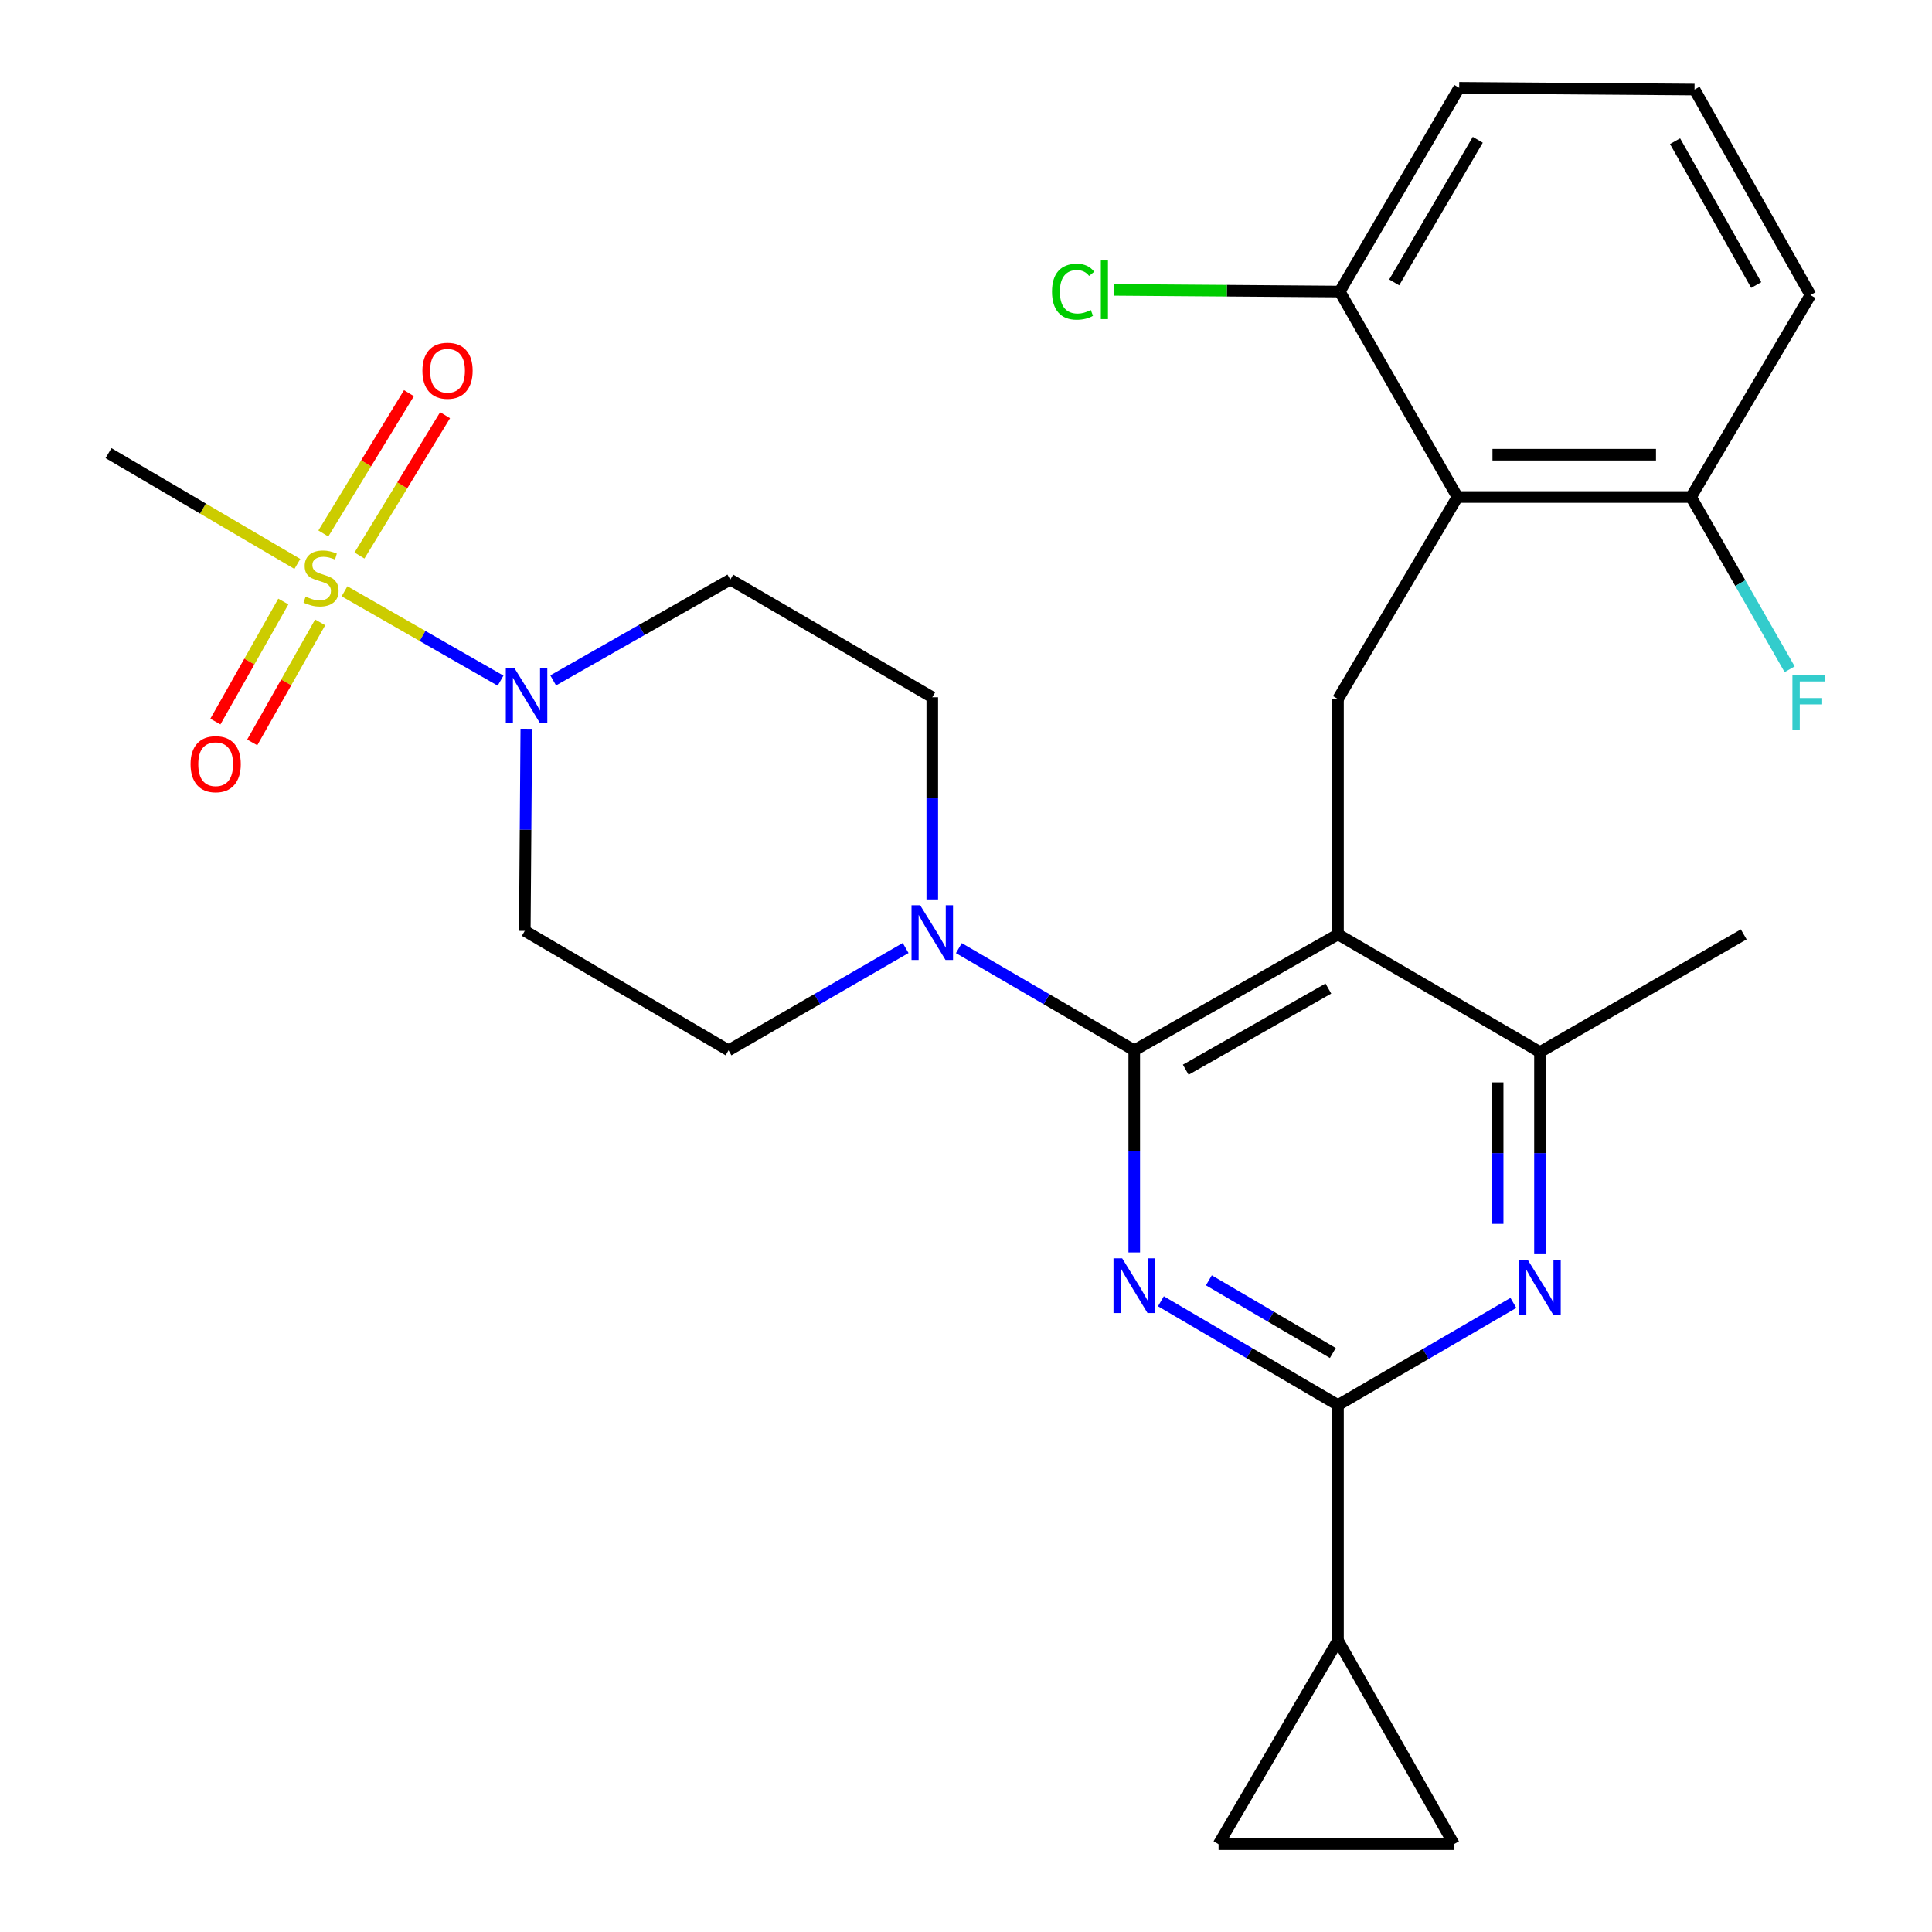 <?xml version='1.0' encoding='iso-8859-1'?>
<svg version='1.1' baseProfile='full'
              xmlns='http://www.w3.org/2000/svg'
                      xmlns:rdkit='http://www.rdkit.org/xml'
                      xmlns:xlink='http://www.w3.org/1999/xlink'
                  xml:space='preserve'
width='1000px' height='1000px' viewBox='0 0 1000 1000'>
<!-- END OF HEADER -->
<rect style='opacity:1.0;fill:#FFFFFF;stroke:none' width='1000' height='1000' x='0' y='0'> </rect>
<path class='bond-0' d='M 146.655,311.347 L 129.07,342.414' style='fill:none;fill-rule:evenodd;stroke:#CCCC00;stroke-width:6px;stroke-linecap:butt;stroke-linejoin:miter;stroke-opacity:1' />
<path class='bond-0' d='M 129.07,342.414 L 111.484,373.481' style='fill:none;fill-rule:evenodd;stroke:#FF0000;stroke-width:6px;stroke-linecap:butt;stroke-linejoin:miter;stroke-opacity:1' />
<path class='bond-0' d='M 165.719,322.138 L 148.134,353.205' style='fill:none;fill-rule:evenodd;stroke:#CCCC00;stroke-width:6px;stroke-linecap:butt;stroke-linejoin:miter;stroke-opacity:1' />
<path class='bond-0' d='M 148.134,353.205 L 130.548,384.272' style='fill:none;fill-rule:evenodd;stroke:#FF0000;stroke-width:6px;stroke-linecap:butt;stroke-linejoin:miter;stroke-opacity:1' />
<path class='bond-1' d='M 186.061,287.538 L 208.218,251.226' style='fill:none;fill-rule:evenodd;stroke:#CCCC00;stroke-width:6px;stroke-linecap:butt;stroke-linejoin:miter;stroke-opacity:1' />
<path class='bond-1' d='M 208.218,251.226 L 230.375,214.915' style='fill:none;fill-rule:evenodd;stroke:#FF0000;stroke-width:6px;stroke-linecap:butt;stroke-linejoin:miter;stroke-opacity:1' />
<path class='bond-1' d='M 167.361,276.127 L 189.518,239.816' style='fill:none;fill-rule:evenodd;stroke:#CCCC00;stroke-width:6px;stroke-linecap:butt;stroke-linejoin:miter;stroke-opacity:1' />
<path class='bond-1' d='M 189.518,239.816 L 211.676,203.505' style='fill:none;fill-rule:evenodd;stroke:#FF0000;stroke-width:6px;stroke-linecap:butt;stroke-linejoin:miter;stroke-opacity:1' />
<path class='bond-2' d='M 153.909,291.895 L 105.04,263.219' style='fill:none;fill-rule:evenodd;stroke:#CCCC00;stroke-width:6px;stroke-linecap:butt;stroke-linejoin:miter;stroke-opacity:1' />
<path class='bond-2' d='M 105.04,263.219 L 56.171,234.543' style='fill:none;fill-rule:evenodd;stroke:#000000;stroke-width:6px;stroke-linecap:butt;stroke-linejoin:miter;stroke-opacity:1' />
<path class='bond-3' d='M 178.322,306.049 L 218.706,329.175' style='fill:none;fill-rule:evenodd;stroke:#CCCC00;stroke-width:6px;stroke-linecap:butt;stroke-linejoin:miter;stroke-opacity:1' />
<path class='bond-3' d='M 218.706,329.175 L 259.09,352.301' style='fill:none;fill-rule:evenodd;stroke:#0000FF;stroke-width:6px;stroke-linecap:butt;stroke-linejoin:miter;stroke-opacity:1' />
<path class='bond-4' d='M 286.318,352.168 L 332.159,326.081' style='fill:none;fill-rule:evenodd;stroke:#0000FF;stroke-width:6px;stroke-linecap:butt;stroke-linejoin:miter;stroke-opacity:1' />
<path class='bond-4' d='M 332.159,326.081 L 378,299.995' style='fill:none;fill-rule:evenodd;stroke:#000000;stroke-width:6px;stroke-linecap:butt;stroke-linejoin:miter;stroke-opacity:1' />
<path class='bond-5' d='M 272.416,377.211 L 272.024,429.515' style='fill:none;fill-rule:evenodd;stroke:#0000FF;stroke-width:6px;stroke-linecap:butt;stroke-linejoin:miter;stroke-opacity:1' />
<path class='bond-5' d='M 272.024,429.515 L 271.632,481.818' style='fill:none;fill-rule:evenodd;stroke:#000000;stroke-width:6px;stroke-linecap:butt;stroke-linejoin:miter;stroke-opacity:1' />
<path class='bond-6' d='M 692.539,361.819 L 754.364,257.253' style='fill:none;fill-rule:evenodd;stroke:#000000;stroke-width:6px;stroke-linecap:butt;stroke-linejoin:miter;stroke-opacity:1' />
<path class='bond-7' d='M 692.539,361.819 L 692.539,483.631' style='fill:none;fill-rule:evenodd;stroke:#000000;stroke-width:6px;stroke-linecap:butt;stroke-linejoin:miter;stroke-opacity:1' />
<path class='bond-8' d='M 692.539,483.631 L 797.094,544.543' style='fill:none;fill-rule:evenodd;stroke:#000000;stroke-width:6px;stroke-linecap:butt;stroke-linejoin:miter;stroke-opacity:1' />
<path class='bond-9' d='M 692.539,483.631 L 587.084,543.642' style='fill:none;fill-rule:evenodd;stroke:#000000;stroke-width:6px;stroke-linecap:butt;stroke-linejoin:miter;stroke-opacity:1' />
<path class='bond-9' d='M 687.556,511.672 L 613.737,553.68' style='fill:none;fill-rule:evenodd;stroke:#000000;stroke-width:6px;stroke-linecap:butt;stroke-linejoin:miter;stroke-opacity:1' />
<path class='bond-10' d='M 797.094,649.161 L 797.094,596.852' style='fill:none;fill-rule:evenodd;stroke:#0000FF;stroke-width:6px;stroke-linecap:butt;stroke-linejoin:miter;stroke-opacity:1' />
<path class='bond-10' d='M 797.094,596.852 L 797.094,544.543' style='fill:none;fill-rule:evenodd;stroke:#000000;stroke-width:6px;stroke-linecap:butt;stroke-linejoin:miter;stroke-opacity:1' />
<path class='bond-10' d='M 775.187,633.469 L 775.187,596.852' style='fill:none;fill-rule:evenodd;stroke:#0000FF;stroke-width:6px;stroke-linecap:butt;stroke-linejoin:miter;stroke-opacity:1' />
<path class='bond-10' d='M 775.187,596.852 L 775.187,560.236' style='fill:none;fill-rule:evenodd;stroke:#000000;stroke-width:6px;stroke-linecap:butt;stroke-linejoin:miter;stroke-opacity:1' />
<path class='bond-11' d='M 783.329,674.385 L 737.934,700.826' style='fill:none;fill-rule:evenodd;stroke:#0000FF;stroke-width:6px;stroke-linecap:butt;stroke-linejoin:miter;stroke-opacity:1' />
<path class='bond-11' d='M 737.934,700.826 L 692.539,727.267' style='fill:none;fill-rule:evenodd;stroke:#000000;stroke-width:6px;stroke-linecap:butt;stroke-linejoin:miter;stroke-opacity:1' />
<path class='bond-12' d='M 797.094,544.543 L 902.548,483.631' style='fill:none;fill-rule:evenodd;stroke:#000000;stroke-width:6px;stroke-linecap:butt;stroke-linejoin:miter;stroke-opacity:1' />
<path class='bond-13' d='M 587.084,543.642 L 587.084,595.946' style='fill:none;fill-rule:evenodd;stroke:#000000;stroke-width:6px;stroke-linecap:butt;stroke-linejoin:miter;stroke-opacity:1' />
<path class='bond-13' d='M 587.084,595.946 L 587.084,648.249' style='fill:none;fill-rule:evenodd;stroke:#0000FF;stroke-width:6px;stroke-linecap:butt;stroke-linejoin:miter;stroke-opacity:1' />
<path class='bond-14' d='M 587.084,543.642 L 541.696,517.196' style='fill:none;fill-rule:evenodd;stroke:#000000;stroke-width:6px;stroke-linecap:butt;stroke-linejoin:miter;stroke-opacity:1' />
<path class='bond-14' d='M 541.696,517.196 L 496.307,490.751' style='fill:none;fill-rule:evenodd;stroke:#0000FF;stroke-width:6px;stroke-linecap:butt;stroke-linejoin:miter;stroke-opacity:1' />
<path class='bond-15' d='M 600.88,673.541 L 646.71,700.404' style='fill:none;fill-rule:evenodd;stroke:#0000FF;stroke-width:6px;stroke-linecap:butt;stroke-linejoin:miter;stroke-opacity:1' />
<path class='bond-15' d='M 646.71,700.404 L 692.539,727.267' style='fill:none;fill-rule:evenodd;stroke:#000000;stroke-width:6px;stroke-linecap:butt;stroke-linejoin:miter;stroke-opacity:1' />
<path class='bond-15' d='M 625.707,662.7 L 657.787,681.505' style='fill:none;fill-rule:evenodd;stroke:#0000FF;stroke-width:6px;stroke-linecap:butt;stroke-linejoin:miter;stroke-opacity:1' />
<path class='bond-15' d='M 657.787,681.505 L 689.868,700.309' style='fill:none;fill-rule:evenodd;stroke:#000000;stroke-width:6px;stroke-linecap:butt;stroke-linejoin:miter;stroke-opacity:1' />
<path class='bond-16' d='M 692.539,727.267 L 692.539,849.091' style='fill:none;fill-rule:evenodd;stroke:#000000;stroke-width:6px;stroke-linecap:butt;stroke-linejoin:miter;stroke-opacity:1' />
<path class='bond-17' d='M 482.542,465.525 L 482.542,413.216' style='fill:none;fill-rule:evenodd;stroke:#0000FF;stroke-width:6px;stroke-linecap:butt;stroke-linejoin:miter;stroke-opacity:1' />
<path class='bond-17' d='M 482.542,413.216 L 482.542,360.907' style='fill:none;fill-rule:evenodd;stroke:#000000;stroke-width:6px;stroke-linecap:butt;stroke-linejoin:miter;stroke-opacity:1' />
<path class='bond-18' d='M 468.758,490.693 L 422.922,517.167' style='fill:none;fill-rule:evenodd;stroke:#0000FF;stroke-width:6px;stroke-linecap:butt;stroke-linejoin:miter;stroke-opacity:1' />
<path class='bond-18' d='M 422.922,517.167 L 377.087,543.642' style='fill:none;fill-rule:evenodd;stroke:#000000;stroke-width:6px;stroke-linecap:butt;stroke-linejoin:miter;stroke-opacity:1' />
<path class='bond-19' d='M 482.542,360.907 L 378,299.995' style='fill:none;fill-rule:evenodd;stroke:#000000;stroke-width:6px;stroke-linecap:butt;stroke-linejoin:miter;stroke-opacity:1' />
<path class='bond-20' d='M 271.632,481.818 L 377.087,543.642' style='fill:none;fill-rule:evenodd;stroke:#000000;stroke-width:6px;stroke-linecap:butt;stroke-linejoin:miter;stroke-opacity:1' />
<path class='bond-21' d='M 752.538,954.545 L 692.539,849.091' style='fill:none;fill-rule:evenodd;stroke:#000000;stroke-width:6px;stroke-linecap:butt;stroke-linejoin:miter;stroke-opacity:1' />
<path class='bond-22' d='M 752.538,954.545 L 630.727,954.545' style='fill:none;fill-rule:evenodd;stroke:#000000;stroke-width:6px;stroke-linecap:butt;stroke-linejoin:miter;stroke-opacity:1' />
<path class='bond-23' d='M 692.539,849.091 L 630.727,954.545' style='fill:none;fill-rule:evenodd;stroke:#000000;stroke-width:6px;stroke-linecap:butt;stroke-linejoin:miter;stroke-opacity:1' />
<path class='bond-24' d='M 937.1,152.723 L 877.088,46.355' style='fill:none;fill-rule:evenodd;stroke:#000000;stroke-width:6px;stroke-linecap:butt;stroke-linejoin:miter;stroke-opacity:1' />
<path class='bond-24' d='M 909.019,147.532 L 867.011,73.075' style='fill:none;fill-rule:evenodd;stroke:#000000;stroke-width:6px;stroke-linecap:butt;stroke-linejoin:miter;stroke-opacity:1' />
<path class='bond-25' d='M 937.1,152.723 L 875.275,257.253' style='fill:none;fill-rule:evenodd;stroke:#000000;stroke-width:6px;stroke-linecap:butt;stroke-linejoin:miter;stroke-opacity:1' />
<path class='bond-26' d='M 877.088,46.355 L 755.277,45.455' style='fill:none;fill-rule:evenodd;stroke:#000000;stroke-width:6px;stroke-linecap:butt;stroke-linejoin:miter;stroke-opacity:1' />
<path class='bond-27' d='M 755.277,45.455 L 693.452,150.909' style='fill:none;fill-rule:evenodd;stroke:#000000;stroke-width:6px;stroke-linecap:butt;stroke-linejoin:miter;stroke-opacity:1' />
<path class='bond-27' d='M 764.901,72.352 L 721.624,146.171' style='fill:none;fill-rule:evenodd;stroke:#000000;stroke-width:6px;stroke-linecap:butt;stroke-linejoin:miter;stroke-opacity:1' />
<path class='bond-28' d='M 693.452,150.909 L 754.364,257.253' style='fill:none;fill-rule:evenodd;stroke:#000000;stroke-width:6px;stroke-linecap:butt;stroke-linejoin:miter;stroke-opacity:1' />
<path class='bond-29' d='M 693.452,150.909 L 634.989,150.471' style='fill:none;fill-rule:evenodd;stroke:#000000;stroke-width:6px;stroke-linecap:butt;stroke-linejoin:miter;stroke-opacity:1' />
<path class='bond-29' d='M 634.989,150.471 L 576.526,150.033' style='fill:none;fill-rule:evenodd;stroke:#00CC00;stroke-width:6px;stroke-linecap:butt;stroke-linejoin:miter;stroke-opacity:1' />
<path class='bond-30' d='M 754.364,257.253 L 875.275,257.253' style='fill:none;fill-rule:evenodd;stroke:#000000;stroke-width:6px;stroke-linecap:butt;stroke-linejoin:miter;stroke-opacity:1' />
<path class='bond-30' d='M 772.501,235.346 L 857.138,235.346' style='fill:none;fill-rule:evenodd;stroke:#000000;stroke-width:6px;stroke-linecap:butt;stroke-linejoin:miter;stroke-opacity:1' />
<path class='bond-31' d='M 875.275,257.253 L 900.795,301.831' style='fill:none;fill-rule:evenodd;stroke:#000000;stroke-width:6px;stroke-linecap:butt;stroke-linejoin:miter;stroke-opacity:1' />
<path class='bond-31' d='M 900.795,301.831 L 926.314,346.408' style='fill:none;fill-rule:evenodd;stroke:#33CCCC;stroke-width:6px;stroke-linecap:butt;stroke-linejoin:miter;stroke-opacity:1' />
<path  class='atom-0' d='M 158.177 308.814
Q 158.497 308.934, 159.817 309.494
Q 161.137 310.054, 162.577 310.414
Q 164.057 310.734, 165.497 310.734
Q 168.177 310.734, 169.737 309.454
Q 171.297 308.134, 171.297 305.854
Q 171.297 304.294, 170.497 303.334
Q 169.737 302.374, 168.537 301.854
Q 167.337 301.334, 165.337 300.734
Q 162.817 299.974, 161.297 299.254
Q 159.817 298.534, 158.737 297.014
Q 157.697 295.494, 157.697 292.934
Q 157.697 289.374, 160.097 287.174
Q 162.537 284.974, 167.337 284.974
Q 170.617 284.974, 174.337 286.534
L 173.417 289.614
Q 170.017 288.214, 167.457 288.214
Q 164.697 288.214, 163.177 289.374
Q 161.657 290.494, 161.697 292.454
Q 161.697 293.974, 162.457 294.894
Q 163.257 295.814, 164.377 296.334
Q 165.537 296.854, 167.457 297.454
Q 170.017 298.254, 171.537 299.054
Q 173.057 299.854, 174.137 301.494
Q 175.257 303.094, 175.257 305.854
Q 175.257 309.774, 172.617 311.894
Q 170.017 313.974, 165.657 313.974
Q 163.137 313.974, 161.217 313.414
Q 159.337 312.894, 157.097 311.974
L 158.177 308.814
' fill='#CCCC00'/>
<path  class='atom-1' d='M 266.285 345.846
L 275.565 360.846
Q 276.485 362.326, 277.965 365.006
Q 279.445 367.686, 279.525 367.846
L 279.525 345.846
L 283.285 345.846
L 283.285 374.166
L 279.405 374.166
L 269.445 357.766
Q 268.285 355.846, 267.045 353.646
Q 265.845 351.446, 265.485 350.766
L 265.485 374.166
L 261.805 374.166
L 261.805 345.846
L 266.285 345.846
' fill='#0000FF'/>
<path  class='atom-2' d='M 98.63 395.538
Q 98.63 388.738, 101.99 384.938
Q 105.35 381.138, 111.63 381.138
Q 117.91 381.138, 121.27 384.938
Q 124.63 388.738, 124.63 395.538
Q 124.63 402.418, 121.23 406.338
Q 117.83 410.218, 111.63 410.218
Q 105.39 410.218, 101.99 406.338
Q 98.63 402.458, 98.63 395.538
M 111.63 407.018
Q 115.95 407.018, 118.27 404.138
Q 120.63 401.218, 120.63 395.538
Q 120.63 389.978, 118.27 387.178
Q 115.95 384.338, 111.63 384.338
Q 107.31 384.338, 104.95 387.138
Q 102.63 389.938, 102.63 395.538
Q 102.63 401.258, 104.95 404.138
Q 107.31 407.018, 111.63 407.018
' fill='#FF0000'/>
<path  class='atom-3' d='M 218.641 191.894
Q 218.641 185.094, 222.001 181.294
Q 225.361 177.494, 231.641 177.494
Q 237.921 177.494, 241.281 181.294
Q 244.641 185.094, 244.641 191.894
Q 244.641 198.774, 241.241 202.694
Q 237.841 206.574, 231.641 206.574
Q 225.401 206.574, 222.001 202.694
Q 218.641 198.814, 218.641 191.894
M 231.641 203.374
Q 235.961 203.374, 238.281 200.494
Q 240.641 197.574, 240.641 191.894
Q 240.641 186.334, 238.281 183.534
Q 235.961 180.694, 231.641 180.694
Q 227.321 180.694, 224.961 183.494
Q 222.641 186.294, 222.641 191.894
Q 222.641 197.614, 224.961 200.494
Q 227.321 203.374, 231.641 203.374
' fill='#FF0000'/>
<path  class='atom-6' d='M 790.834 652.207
L 800.114 667.207
Q 801.034 668.687, 802.514 671.367
Q 803.994 674.047, 804.074 674.207
L 804.074 652.207
L 807.834 652.207
L 807.834 680.527
L 803.954 680.527
L 793.994 664.127
Q 792.834 662.207, 791.594 660.007
Q 790.394 657.807, 790.034 657.127
L 790.034 680.527
L 786.354 680.527
L 786.354 652.207
L 790.834 652.207
' fill='#0000FF'/>
<path  class='atom-9' d='M 580.824 651.294
L 590.104 666.294
Q 591.024 667.774, 592.504 670.454
Q 593.984 673.134, 594.064 673.294
L 594.064 651.294
L 597.824 651.294
L 597.824 679.614
L 593.944 679.614
L 583.984 663.214
Q 582.824 661.294, 581.584 659.094
Q 580.384 656.894, 580.024 656.214
L 580.024 679.614
L 576.344 679.614
L 576.344 651.294
L 580.824 651.294
' fill='#0000FF'/>
<path  class='atom-11' d='M 476.282 468.57
L 485.562 483.57
Q 486.482 485.05, 487.962 487.73
Q 489.442 490.41, 489.522 490.57
L 489.522 468.57
L 493.282 468.57
L 493.282 496.89
L 489.402 496.89
L 479.442 480.49
Q 478.282 478.57, 477.042 476.37
Q 475.842 474.17, 475.482 473.49
L 475.482 496.89
L 471.802 496.89
L 471.802 468.57
L 476.282 468.57
' fill='#0000FF'/>
<path  class='atom-26' d='M 927.755 349.473
L 944.595 349.473
L 944.595 352.713
L 931.555 352.713
L 931.555 361.313
L 943.155 361.313
L 943.155 364.593
L 931.555 364.593
L 931.555 377.793
L 927.755 377.793
L 927.755 349.473
' fill='#33CCCC'/>
<path  class='atom-27' d='M 544.52 150.977
Q 544.52 143.937, 547.8 140.257
Q 551.12 136.537, 557.4 136.537
Q 563.24 136.537, 566.36 140.657
L 563.72 142.817
Q 561.44 139.817, 557.4 139.817
Q 553.12 139.817, 550.84 142.697
Q 548.6 145.537, 548.6 150.977
Q 548.6 156.577, 550.92 159.457
Q 553.28 162.337, 557.84 162.337
Q 560.96 162.337, 564.6 160.457
L 565.72 163.457
Q 564.24 164.417, 562 164.977
Q 559.76 165.537, 557.28 165.537
Q 551.12 165.537, 547.8 161.777
Q 544.52 158.017, 544.52 150.977
' fill='#00CC00'/>
<path  class='atom-27' d='M 569.8 134.817
L 573.48 134.817
L 573.48 165.177
L 569.8 165.177
L 569.8 134.817
' fill='#00CC00'/>
</svg>
